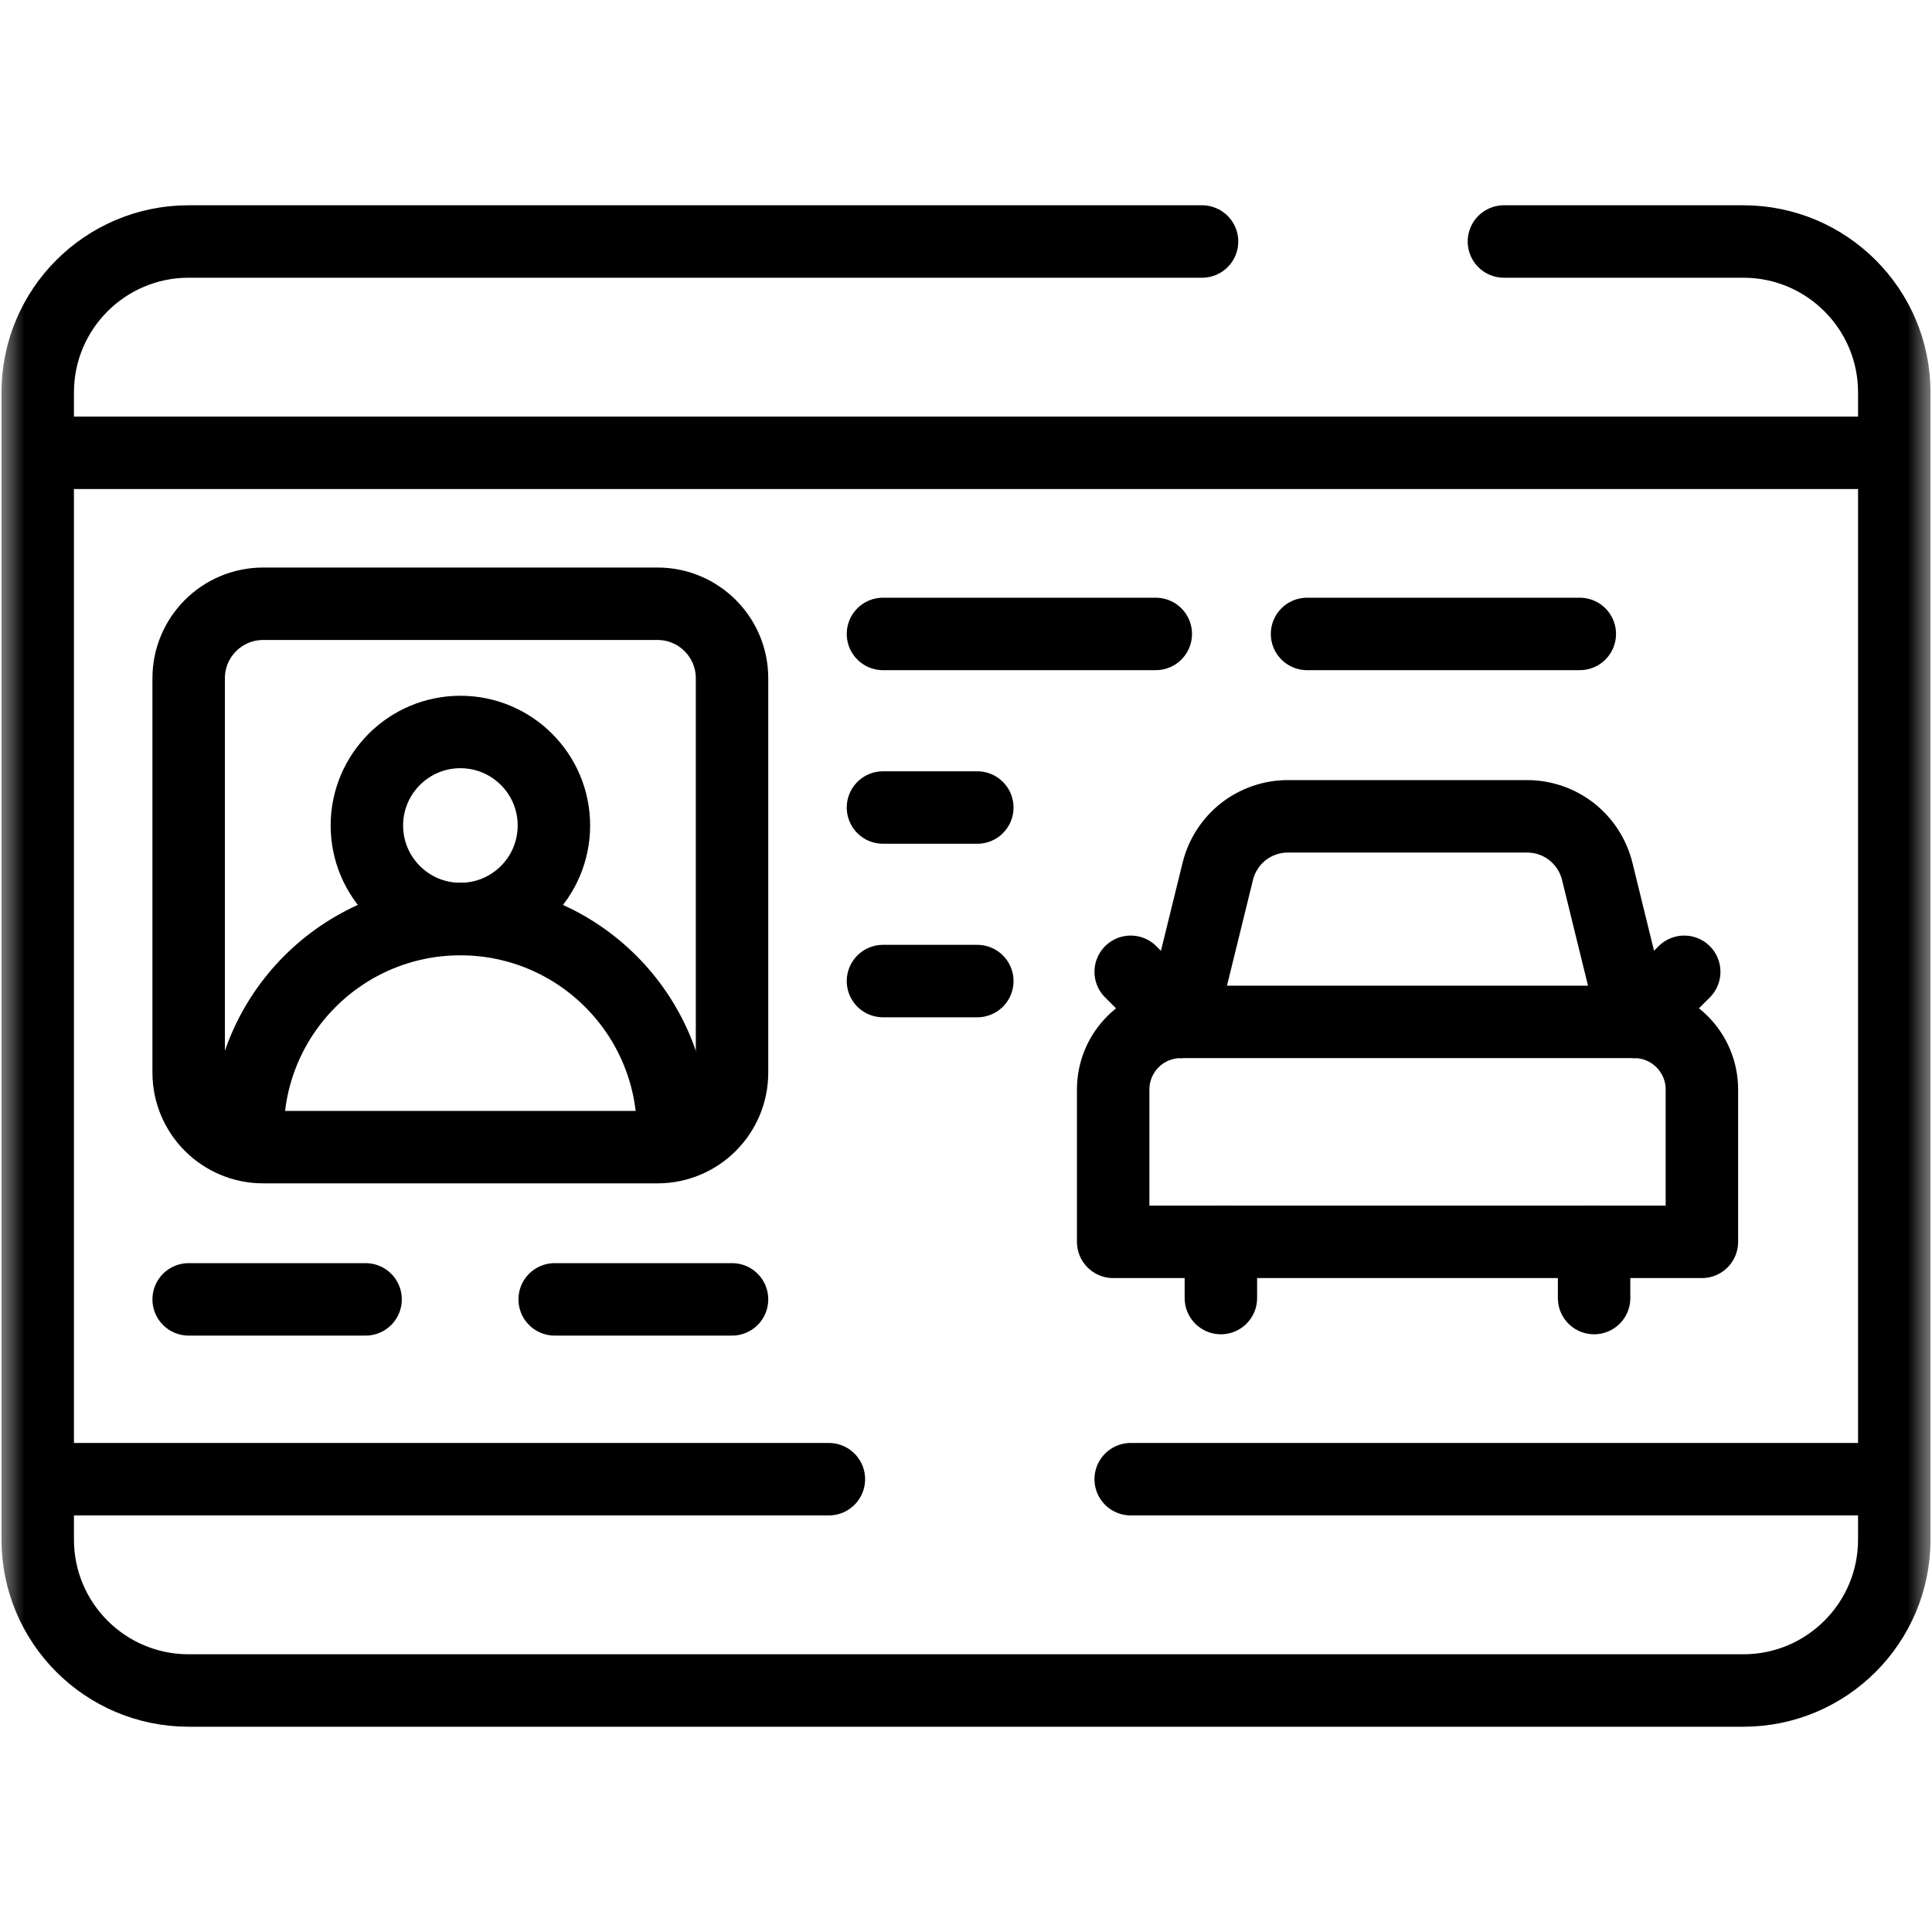 <svg width="40" height="40" viewBox="0 0 40 40" fill="none" xmlns="http://www.w3.org/2000/svg">
<mask id="mask0_1585_1468" style="mask-type:luminance" maskUnits="userSpaceOnUse" x="0" y="0" width="40" height="40">
<path d="M39.25 39.25V0.75H0.75V39.25H39.25Z" fill="white" stroke="white" stroke-width="1.5"/>
</mask>
<g mask="url(#mask0_1585_1468)">
<path d="M24.887 5H3.906C2.18 5 0.781 6.399 0.781 8.125V31.875C0.781 33.601 2.18 35 3.906 35H36.094C37.819 35 39.219 33.601 39.219 31.875V8.125C39.219 6.399 37.819 5 36.094 5H31.137" stroke="black" stroke-width="1.5" stroke-miterlimit="10" stroke-linecap="round" stroke-linejoin="round"/>
<path d="M39.023 9.375H0.977" stroke="black" stroke-width="1.5" stroke-miterlimit="10" stroke-linecap="round" stroke-linejoin="round"/>
<path d="M17.161 30.625H0.977" stroke="black" stroke-width="1.5" stroke-miterlimit="10" stroke-linecap="round" stroke-linejoin="round"/>
<path d="M39.023 30.625H23.41" stroke="black" stroke-width="1.5" stroke-miterlimit="10" stroke-linecap="round" stroke-linejoin="round"/>
<path d="M13.613 12.5H5.449C4.597 12.5 3.906 13.191 3.906 14.043V22.207C3.906 23.059 4.597 23.75 5.449 23.75H13.613C14.465 23.75 15.156 23.059 15.156 22.207V14.043C15.156 13.191 14.465 12.5 13.613 12.5Z" stroke="black" stroke-width="1.5" stroke-miterlimit="10" stroke-linecap="round" stroke-linejoin="round"/>
<path d="M35.236 25.711V22.558C35.236 21.785 34.609 21.157 33.835 21.157H24.448C23.674 21.157 23.047 21.785 23.047 22.558V25.711H35.236Z" stroke="black" stroke-width="1.5" stroke-miterlimit="10" stroke-linecap="round" stroke-linejoin="round"/>
<path d="M24.447 21.156L25.213 18.04C25.293 17.715 25.479 17.426 25.742 17.219C26.006 17.013 26.33 16.901 26.665 16.901H31.616C31.951 16.901 32.276 17.013 32.539 17.219C32.802 17.426 32.989 17.715 33.069 18.04L33.834 21.156" stroke="black" stroke-width="1.5" stroke-miterlimit="10" stroke-linecap="round" stroke-linejoin="round"/>
<path d="M33.004 26.875V25.71" stroke="black" stroke-width="1.5" stroke-miterlimit="10" stroke-linecap="round" stroke-linejoin="round"/>
<path d="M25.277 26.875V25.71" stroke="black" stroke-width="1.5" stroke-miterlimit="10" stroke-linecap="round" stroke-linejoin="round"/>
<path d="M33.834 21.156L34.87 20.12" stroke="black" stroke-width="1.5" stroke-miterlimit="10" stroke-linecap="round" stroke-linejoin="round"/>
<path d="M24.446 21.156L23.41 20.12" stroke="black" stroke-width="1.5" stroke-miterlimit="10" stroke-linecap="round" stroke-linejoin="round"/>
<path d="M18.281 13.125H23.929" stroke="black" stroke-width="1.5" stroke-miterlimit="10" stroke-linecap="round" stroke-linejoin="round"/>
<path d="M18.281 16.719H20.234" stroke="black" stroke-width="1.5" stroke-miterlimit="10" stroke-linecap="round" stroke-linejoin="round"/>
<path d="M18.281 20.312H20.234" stroke="black" stroke-width="1.5" stroke-miterlimit="10" stroke-linecap="round" stroke-linejoin="round"/>
<path d="M27.061 13.125H32.708" stroke="black" stroke-width="1.5" stroke-miterlimit="10" stroke-linecap="round" stroke-linejoin="round"/>
<path d="M3.906 26.902H7.569" stroke="black" stroke-width="1.5" stroke-miterlimit="10" stroke-linecap="round" stroke-linejoin="round"/>
<path d="M11.484 26.902H15.156" stroke="black" stroke-width="1.5" stroke-miterlimit="10" stroke-linecap="round" stroke-linejoin="round"/>
<path d="M13.936 23.434C13.936 21.001 11.964 19.029 9.532 19.029C7.099 19.029 5.127 21.001 5.127 23.434" stroke="black" stroke-width="1.5" stroke-miterlimit="10" stroke-linecap="round" stroke-linejoin="round"/>
<path d="M11.468 17.091C11.468 16.022 10.601 15.155 9.532 15.155C8.463 15.155 7.596 16.022 7.596 17.091C7.596 18.16 8.463 19.027 9.532 19.027C10.601 19.027 11.468 18.16 11.468 17.091Z" stroke="black" stroke-width="1.5" stroke-miterlimit="10" stroke-linecap="round" stroke-linejoin="round"/>
</g>
</svg>

